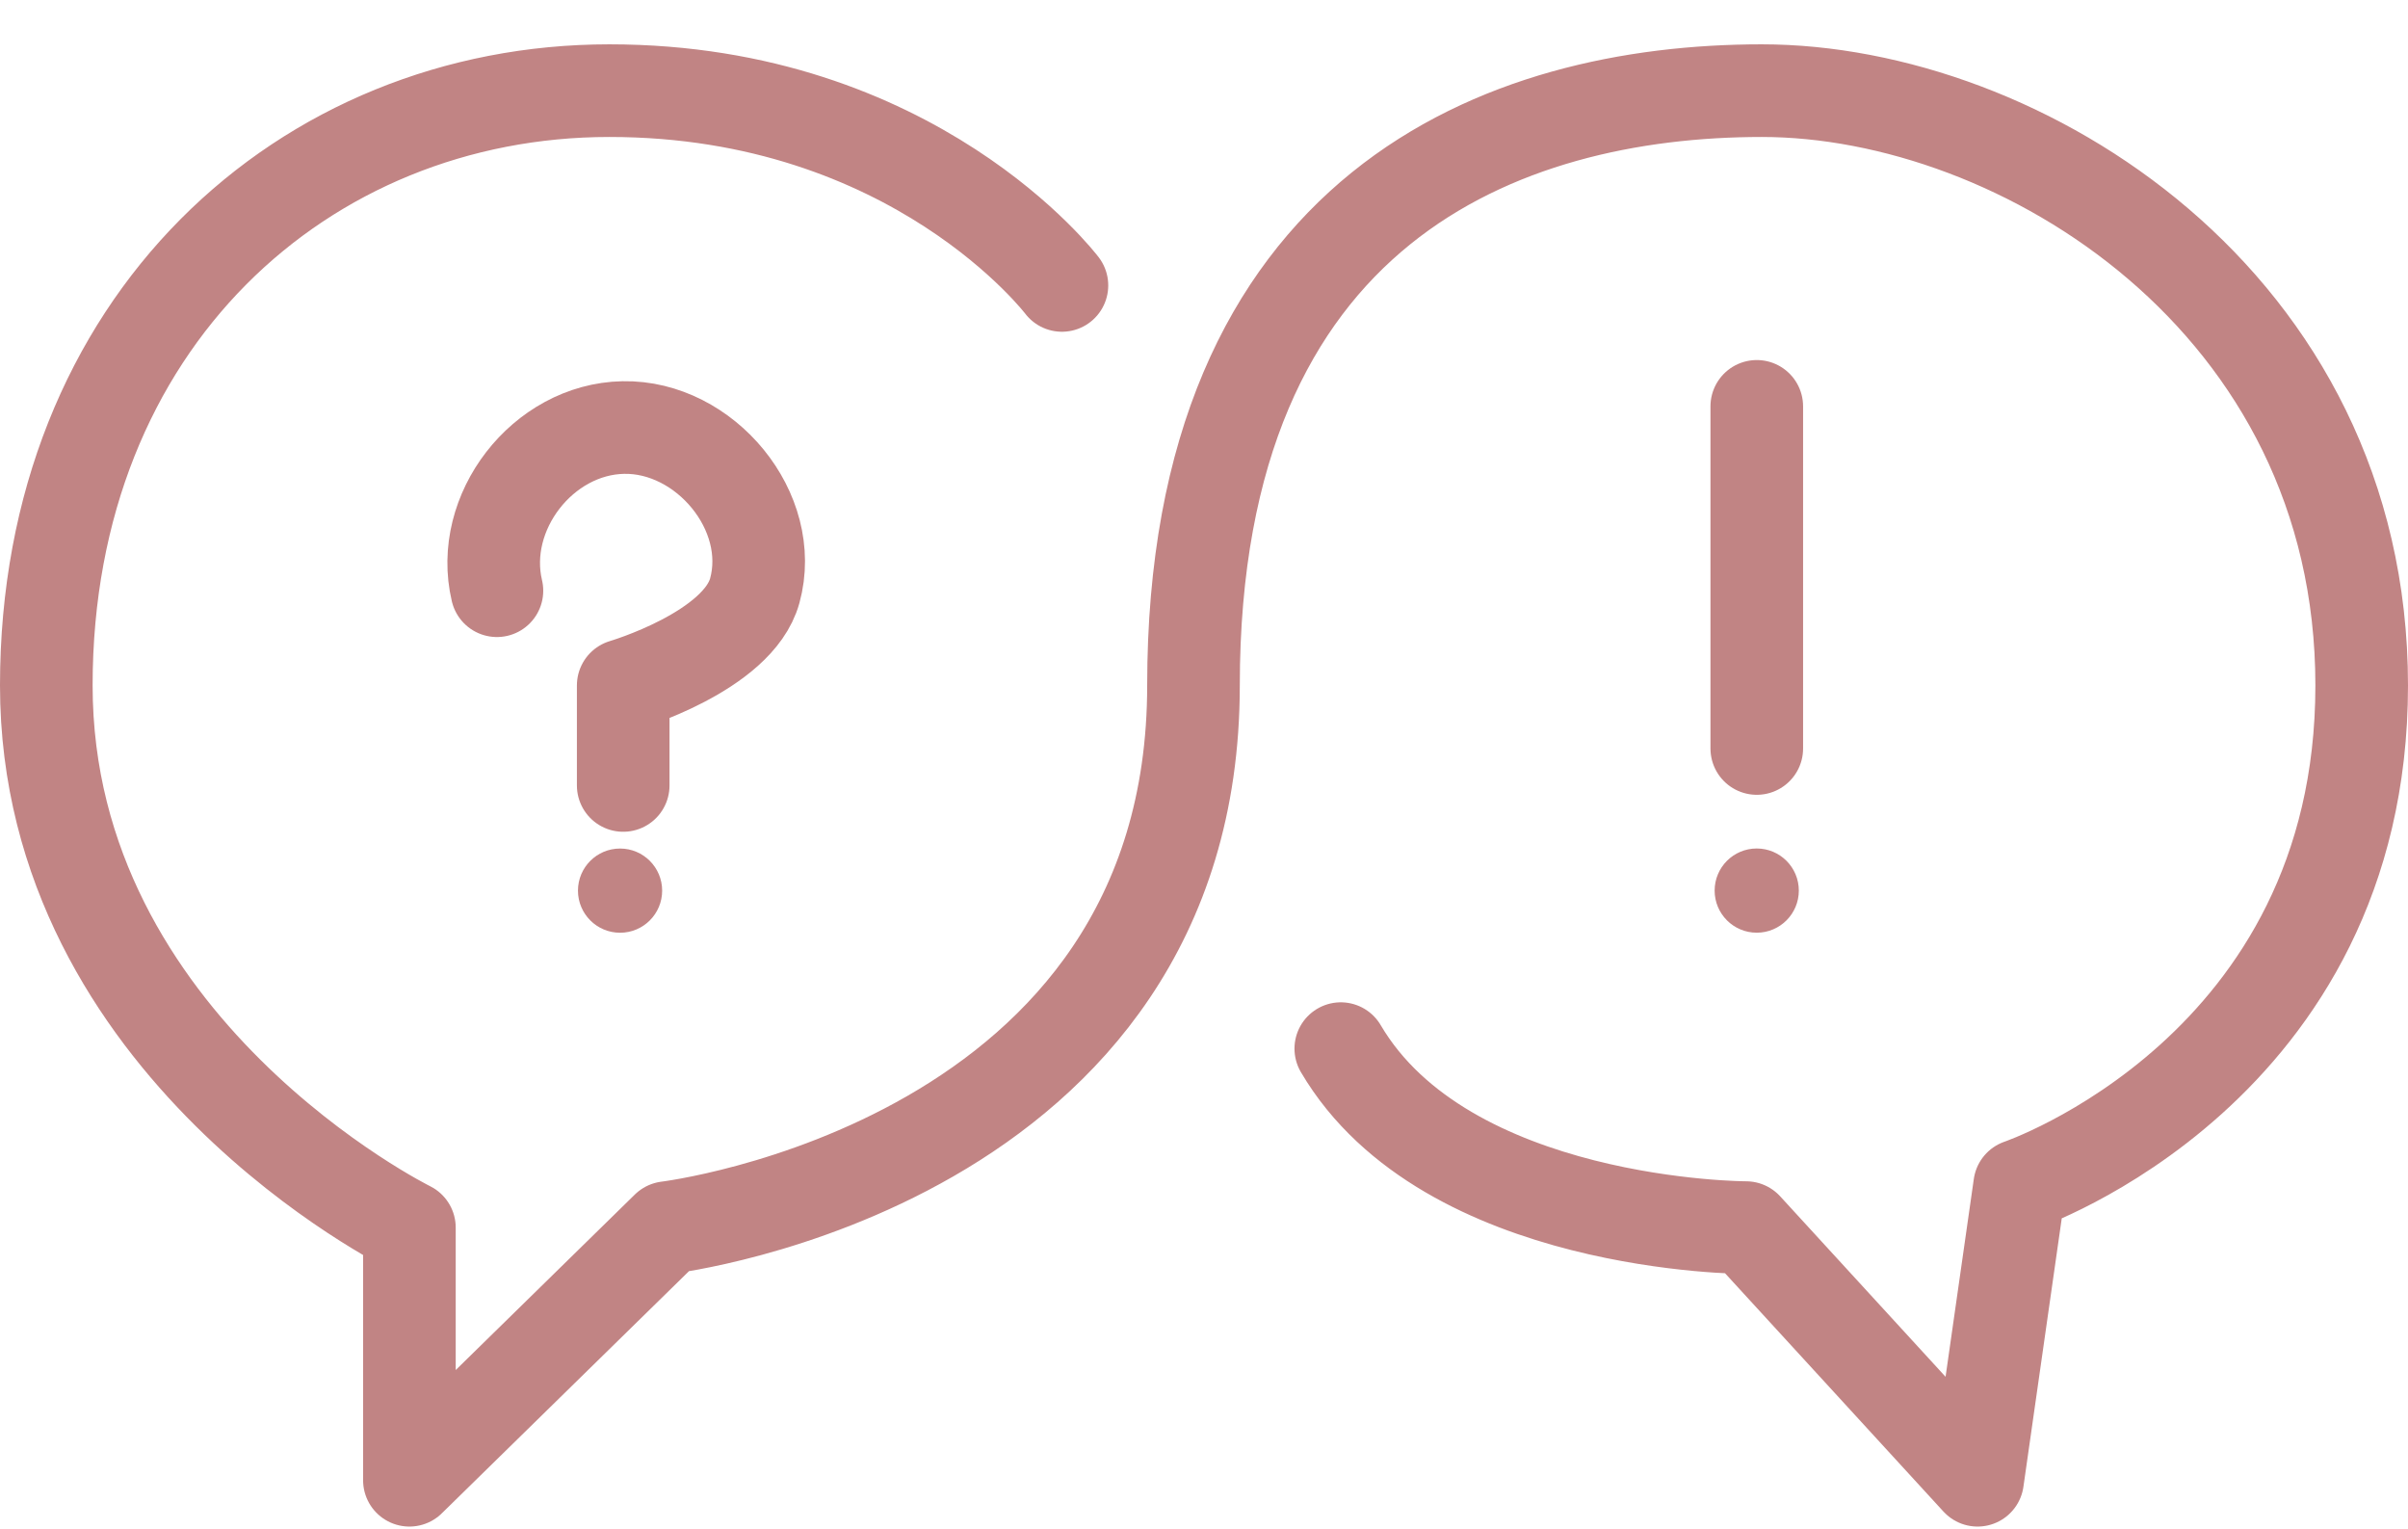 <svg width="52" height="33" viewBox="0 0 52 33" fill="none" xmlns="http://www.w3.org/2000/svg">
<path d="M22.932 6.162C22.932 6.162 19.75 1.957 13.159 1.957C6.568 1.957 1 6.957 1 14.798C1 22.639 8.841 26.503 8.841 26.503V31.957L14.409 26.503C14.409 26.503 25.773 25.139 25.773 14.798C25.773 4.457 32.478 1.957 38.046 1.957C43.614 1.957 51 6.504 51 14.798C51 23.092 43.614 25.593 43.614 25.593L42.705 31.957L37.705 26.503C37.705 26.503 31.227 26.503 28.954 22.639" stroke="#C18484" stroke-width="2" stroke-linecap="round" stroke-linejoin="round"/>
<path d="M37.937 8.773V16.159" stroke="#C18484" stroke-width="2" stroke-linecap="round" stroke-linejoin="round"/>
<circle cx="37.936" cy="19.227" r="0.909" fill="#C18484"/>
<path d="M10.731 12.753C10.329 11.06 11.719 9.265 13.458 9.23C15.225 9.195 16.767 11.049 16.299 12.753C15.937 14.071 13.458 14.798 13.458 14.798V16.957" stroke="#C18484" stroke-width="2" stroke-linecap="round" stroke-linejoin="round"/>
<circle cx="13.39" cy="19.228" r="0.909" fill="#C18484"/>
</svg>
